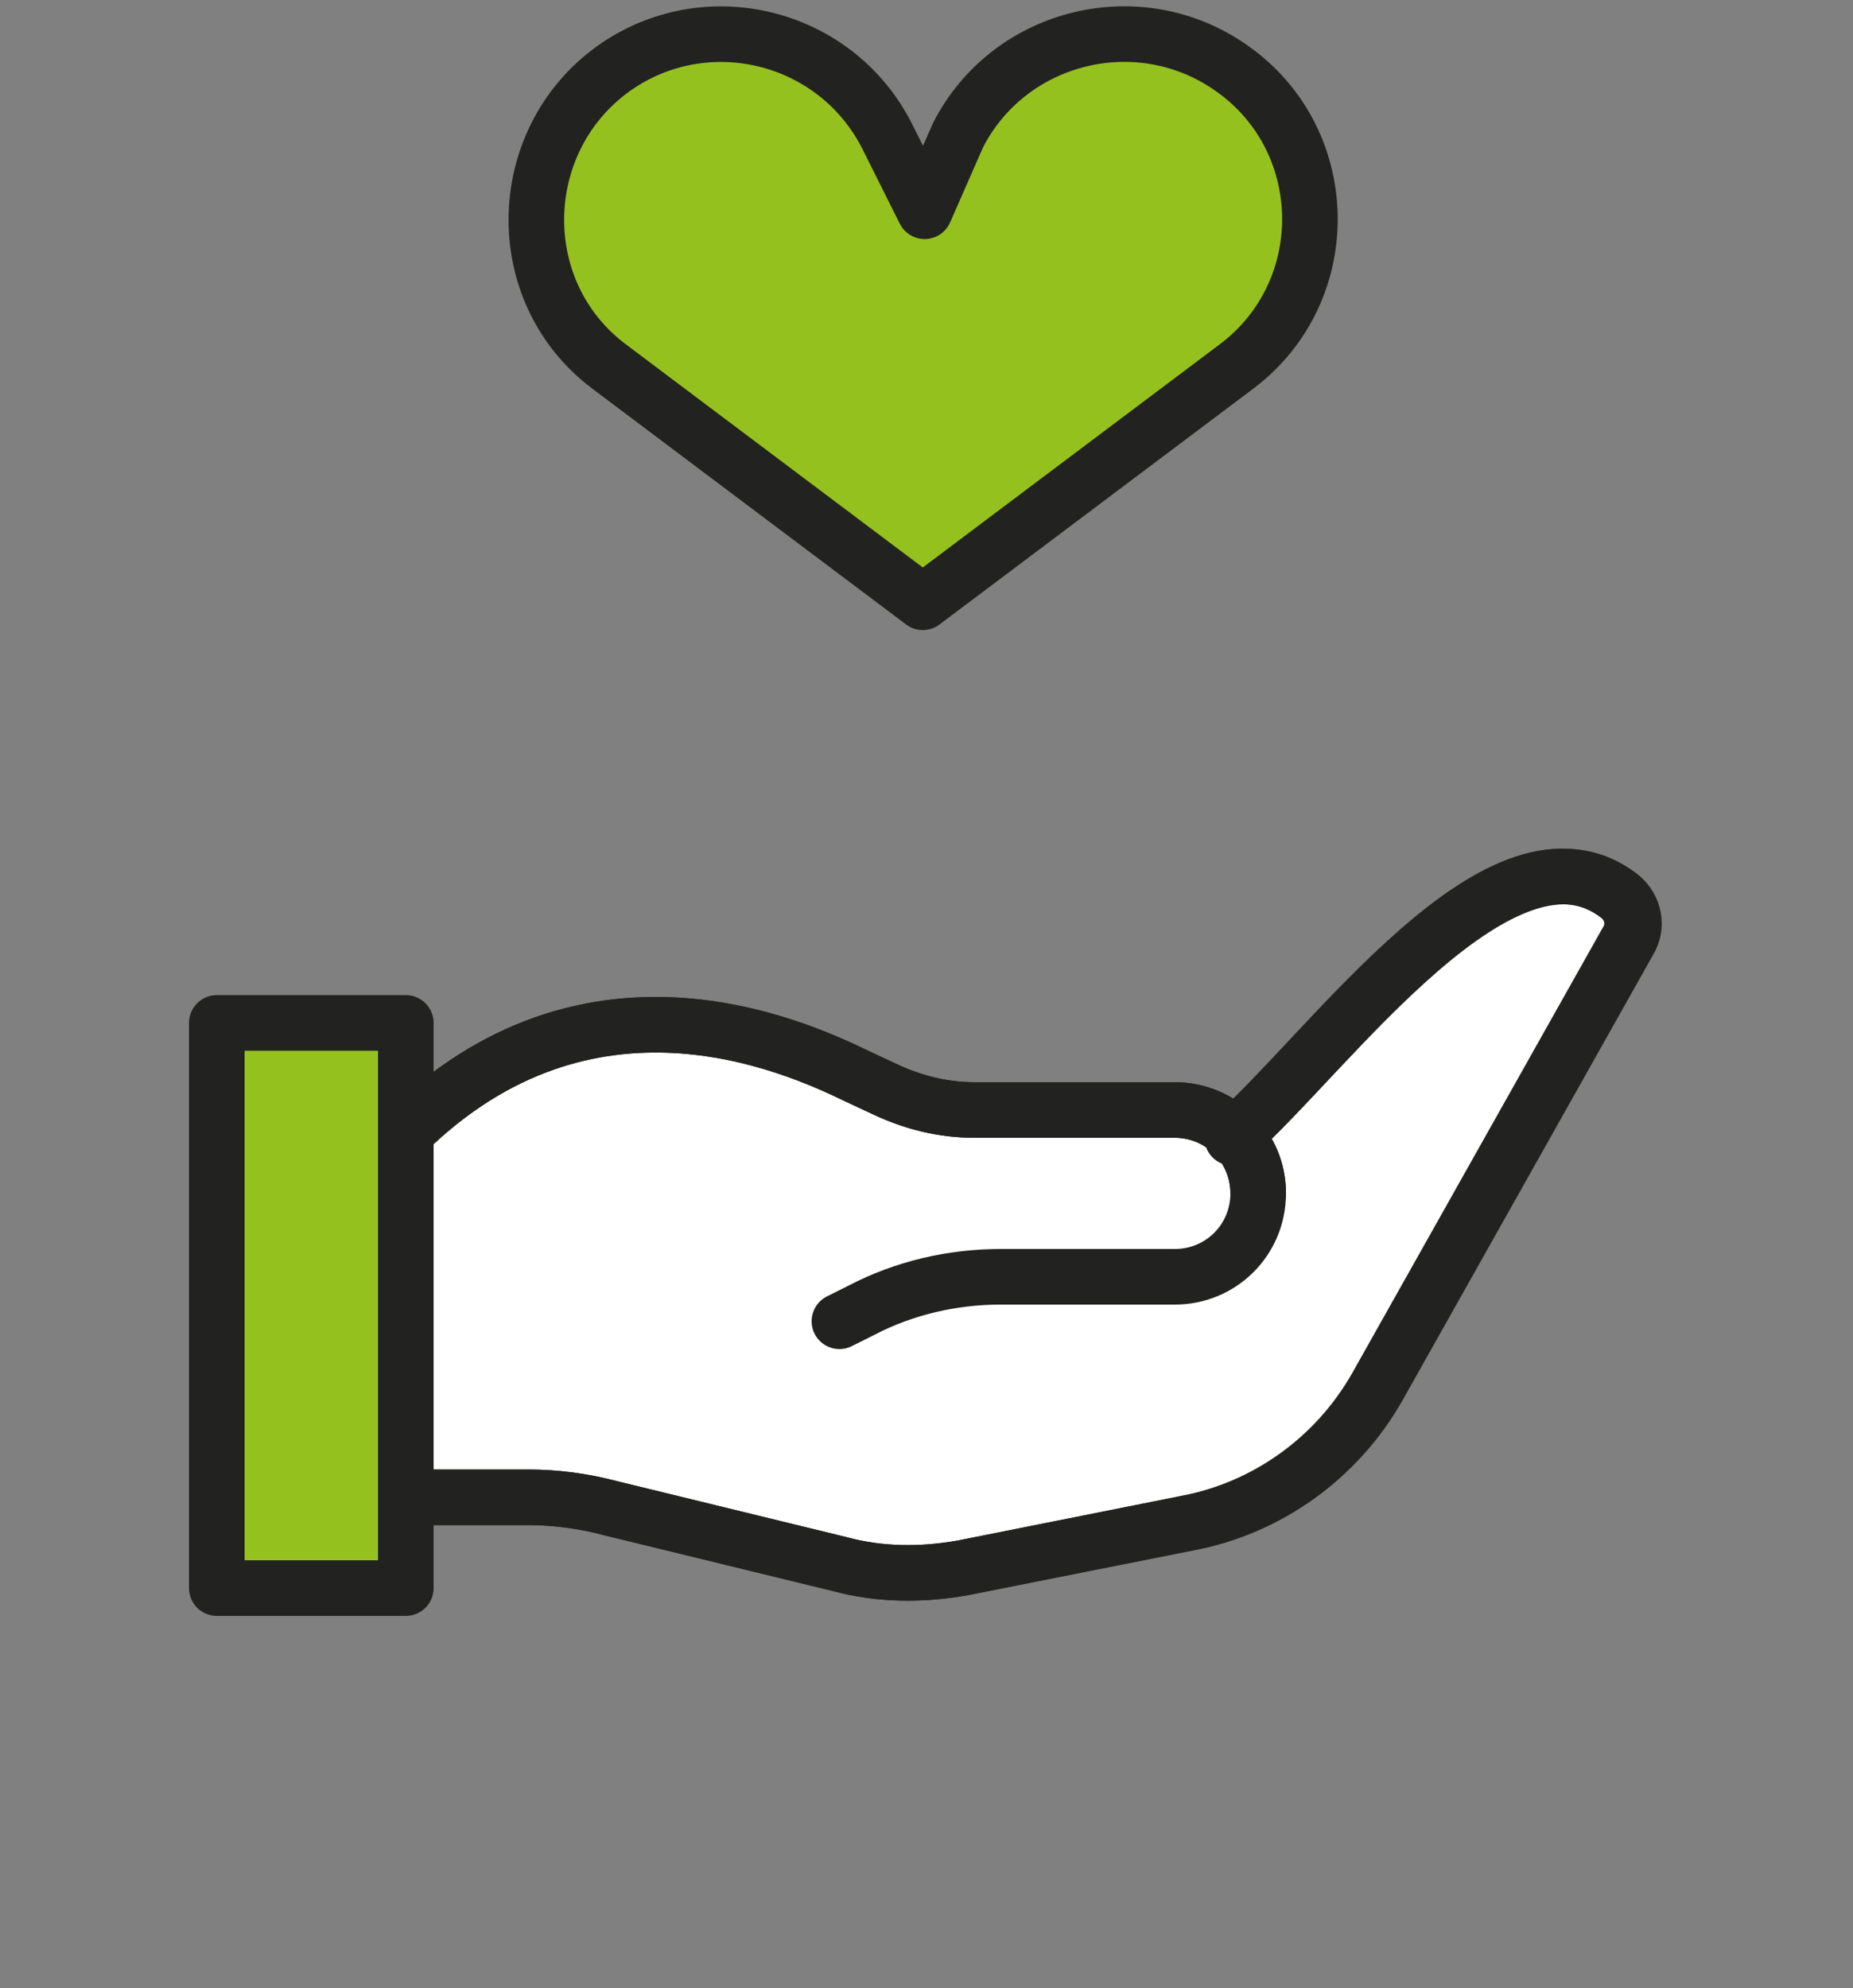 <?xml version="1.0" encoding="UTF-8"?>
<svg xmlns="http://www.w3.org/2000/svg" xmlns:xlink="http://www.w3.org/1999/xlink" version="1.1" id="Ebene_1" x="0px" y="0px" viewBox="0 0 100 107.3" style="enable-background:new 0 0 100 107.3;" xml:space="preserve">
<rect x="0" y="0" width="100" height="107.3" fill="#808080" stroke="none"/>
<style type="text/css">
	.st0{fill:#FFFFFF;stroke:#222221;stroke-width:3;stroke-linecap:round;stroke-linejoin:round;stroke-miterlimit:10;}
	.st1{fill:none;stroke:#222221;stroke-width:3;stroke-linecap:round;stroke-linejoin:round;stroke-miterlimit:10;}
	.st2{fill:#95C11E;stroke:#222221;stroke-width:3;stroke-linecap:round;stroke-linejoin:round;stroke-miterlimit:10;}
</style>
<g>
	<g>
		<path class="st0" d="M66.5,61.4c5.2-4.6,14.7-18,21-13c0.7,0.6,0.9,1.6,0.4,2.4l-13.5,24c-2.2,3.9-6,6.6-10.3,7.4L52,84.6    c-2.2,0.4-4.5,0.4-6.7-0.2L33,81.4c-1.5-0.4-3-0.6-4.5-0.6h-6.6V61.1c9.8-9.6,20.7-4.8,24.4-3l1.5,0.7c1.5,0.7,3.1,1.1,4.8,1.1    h10.8c2.5,0,4.5,2,4.5,4.5"></path>
	</g>
	<g>
		<path class="st1" d="M21.9,61.1c9.8-9.6,20.7-4.8,24.4-3l1.5,0.7c1.5,0.7,3.1,1.1,4.8,1.1h10.8c2.5,0,4.5,2,4.5,4.5v0    c0,2.5-2,4.5-4.5,4.5H54c-2.6,0-5.2,0.6-7.5,1.8l-1.2,0.6"></path>
		<path class="st1" d="M66.6,61.3c5.2-4.6,14.5-17.9,20.8-12.9c0.7,0.6,0.9,1.6,0.4,2.4l-13.5,24c-2.2,3.9-6,6.6-10.3,7.4L52,84.6    c-2.2,0.4-4.5,0.4-6.7-0.2L33,81.4c-1.5-0.4-3-0.6-4.5-0.6h-6.6"></path>
		<rect x="11.7" y="55.2" class="st2" width="10.2" height="30.5"></rect>
	</g>
</g>
<path class="st2" d="M49.9,11.4l-2-4C45.2,2,38.4,0.2,33.4,3.5l0,0c-5.7,3.8-6,12.2-0.5,16.3l16.9,12.7l16.9-12.7  c5.5-4.1,5.3-12.5-0.5-16.3l0,0c-5-3.3-11.8-1.5-14.5,3.8L49.9,11.4z"></path>
</svg>
